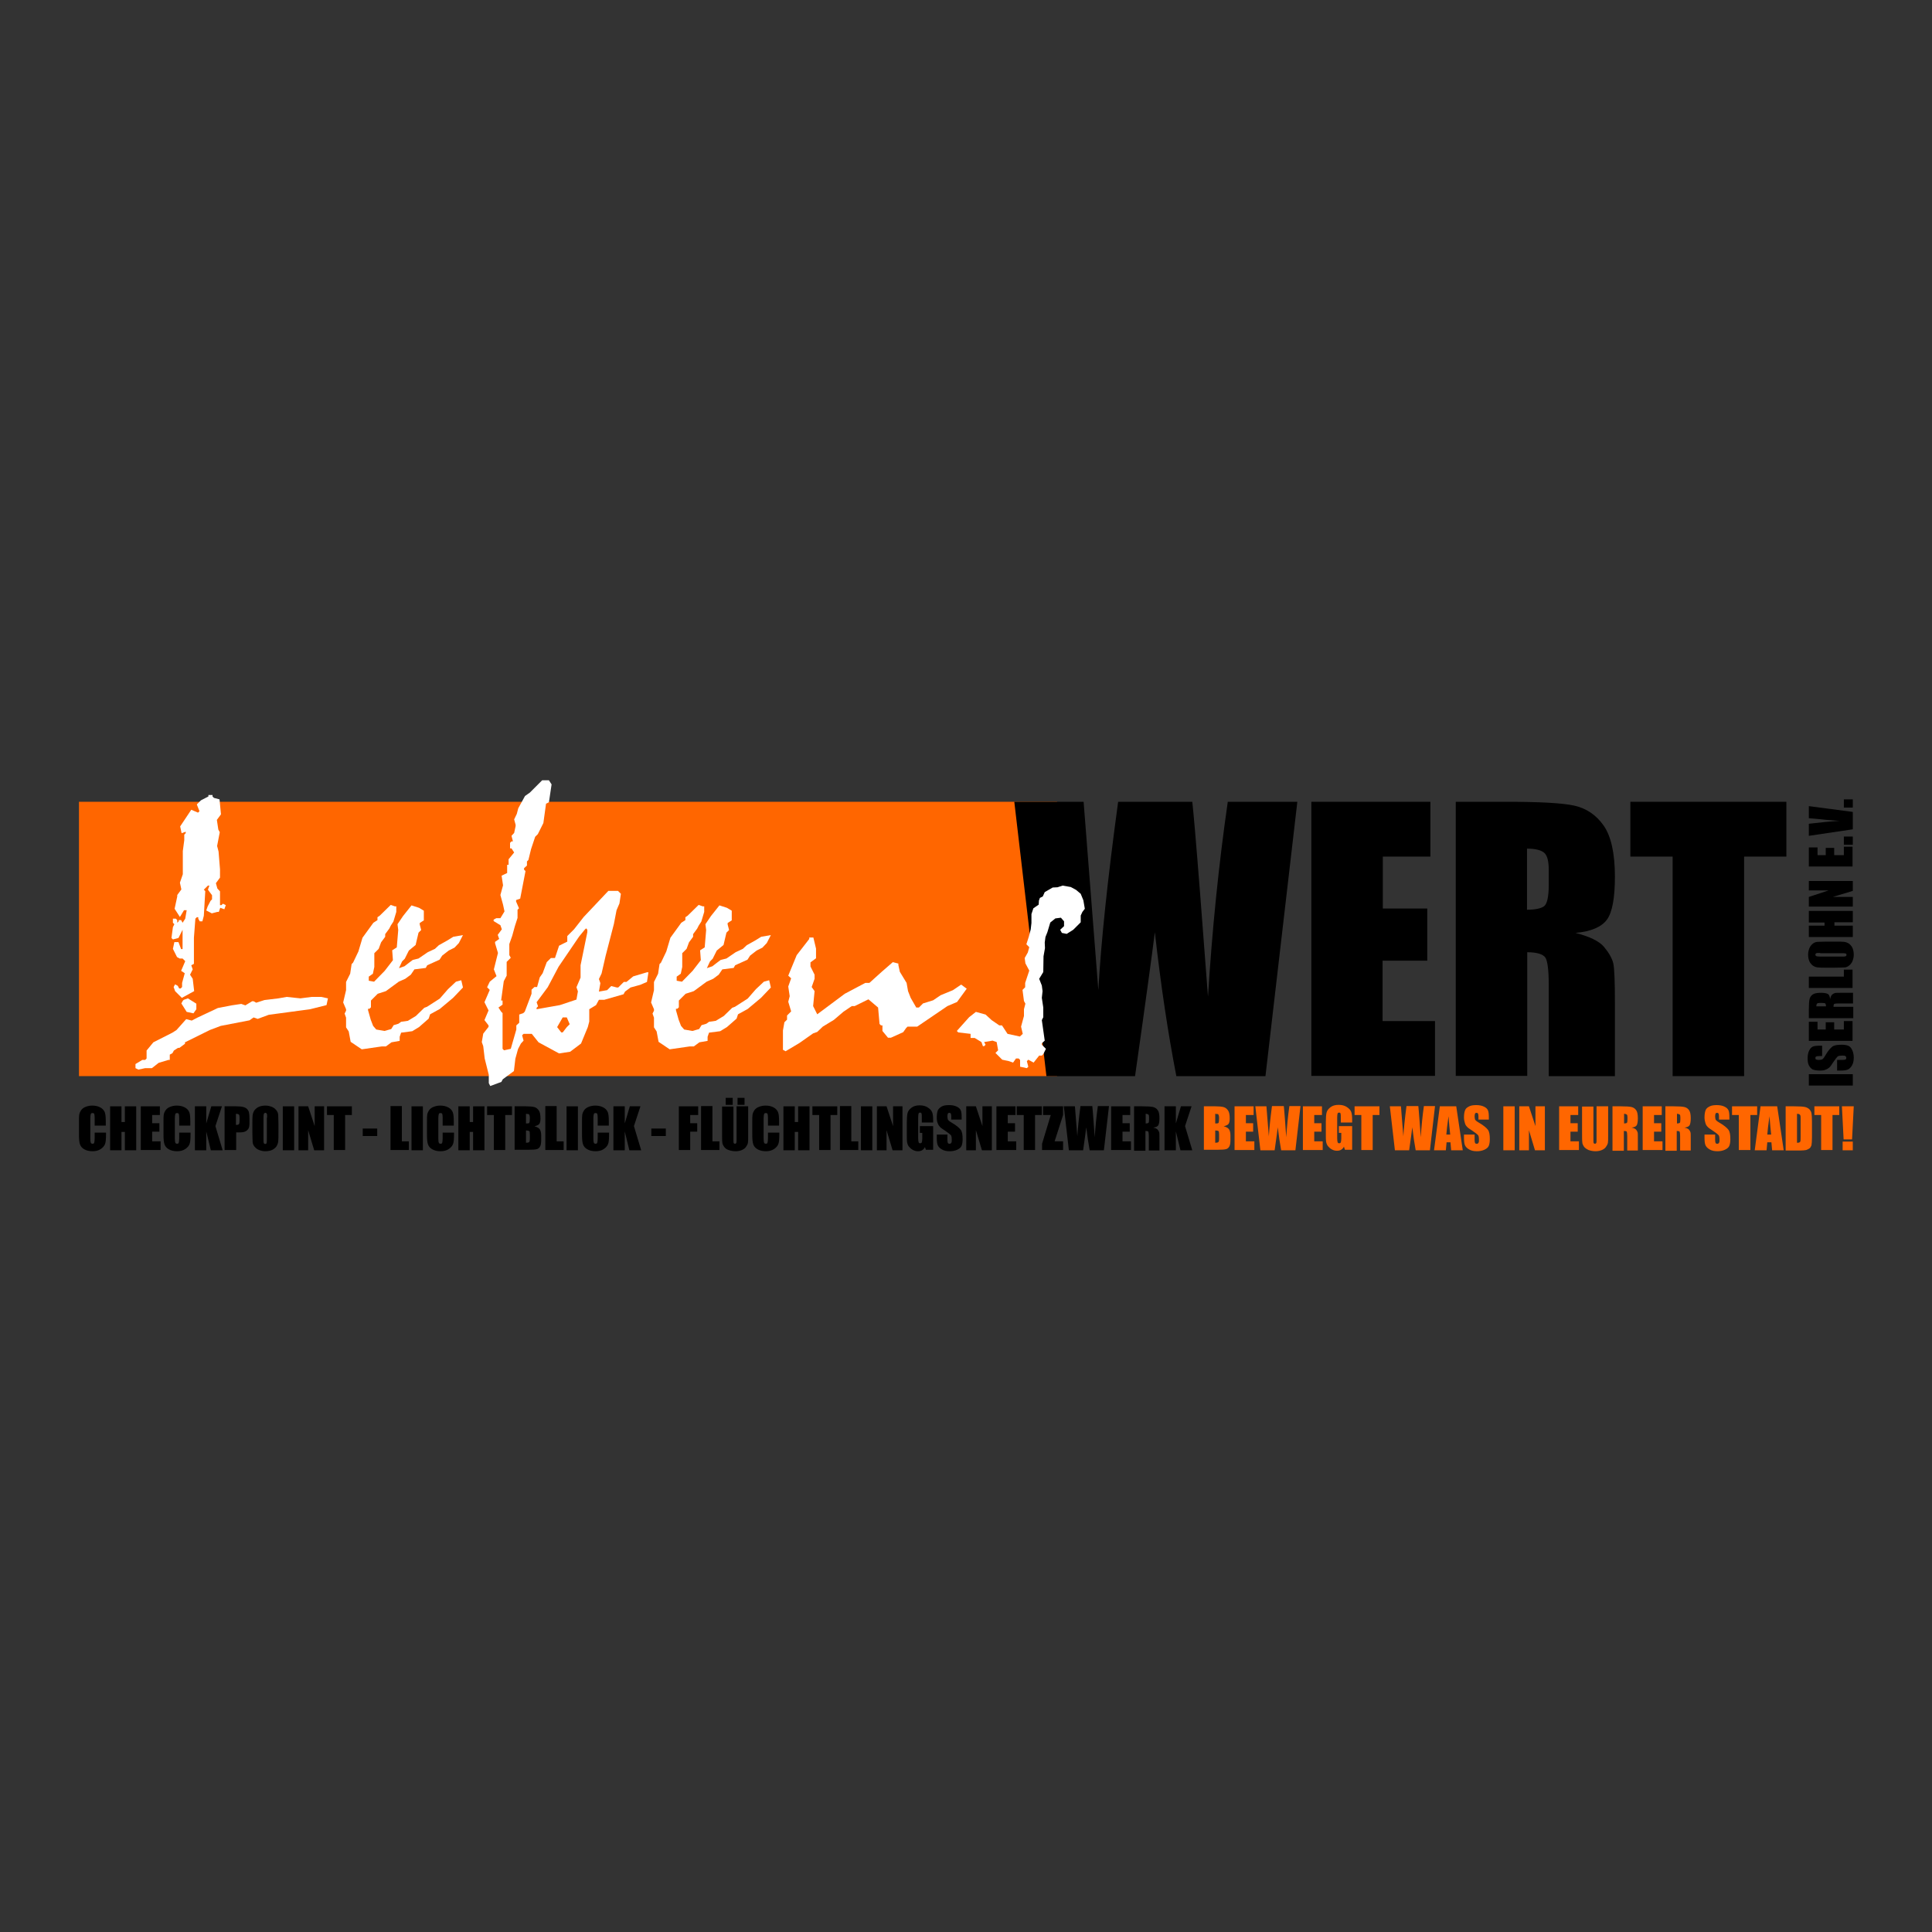 <?xml version="1.0" encoding="utf-8"?>
<!-- Generator: Adobe Illustrator 24.0.1, SVG Export Plug-In . SVG Version: 6.00 Build 0)  -->
<svg version="1.1" id="Ebene_1" xmlns="http://www.w3.org/2000/svg" xmlns:xlink="http://www.w3.org/1999/xlink" x="0px" y="0px"
	 viewBox="0 0 800 800" style="enable-background:new 0 0 800 800;" xml:space="preserve">
<rect x="0" y="0" width="800" height="800" fill="#333333" stroke="none"/>
<style type="text/css">
	.st0{fill:#FF6600;}
	.st1{fill:#FFFFFF;}
</style>
<g>
	<g>
		<rect x="32.7" y="332" class="st0" width="405" height="113.6"/>
		<g>
			<g>
				<path d="M537.2,332L524,445.6h-36.9c-3.4-17.5-6.4-37.3-8.9-59.6c-1.2,9.5-3.9,29.4-8.2,59.6h-36.7L420,332h28.7l3.1,39.7
					l3,38.3c1.1-19.8,3.8-45.8,8.2-78h30.7c0.4,3.3,1.5,15.8,3.2,37.5l3.3,43.2c1.7-27.5,4.4-54.4,8.2-80.7H537.2z"/>
				<path d="M543,332h49.3v22.7h-19.7v21.5H591v21.6h-18.5v25h21.7v22.7H543V332z"/>
				<path d="M602.7,332h20.9c13.9,0,23.4,0.5,28.3,1.6c4.9,1.1,9,3.8,12.1,8.2c3.1,4.4,4.7,11.5,4.7,21.2c0,8.8-1.1,14.8-3.3,17.8
					c-2.2,3-6.5,4.9-13,5.5c5.8,1.5,9.8,3.4,11.8,5.8c2,2.4,3.3,4.7,3.8,6.7c0.5,2,0.7,7.6,0.7,16.8v30h-27.4v-37.8
					c0-6.1-0.5-9.9-1.4-11.3c-1-1.4-3.5-2.2-7.5-2.2v51.2h-29.6V332z M632.3,351.4v25.3c3.3,0,5.7-0.5,7-1.4c1.3-0.9,2-3.9,2-8.9
					v-6.2c0-3.6-0.6-6-1.9-7.1C638.1,352,635.7,351.4,632.3,351.4z"/>
				<path d="M739.7,332v22.7h-17.5v90.9h-29.6v-90.9h-17.5V332H739.7z"/>
			</g>
		</g>
		<g>
			<path class="st1" d="M115.3,413.4l3.4-0.6l5.7,0.6l4.6-0.6h4l2.8,0.6l-0.6,2.8l-6.8,1.7l-12.6,1.7l-4.5,0.6l-4.6,1.7l-1.7-0.6
				l-1.7,1.2l-11.9,2.3l-4.5,1.7l-10.3,5.1v0.6l-2.3,1.7h-0.6l-1.7,1.1l-0.6,1.1l-1.1,0.6v2.2h-0.6l-4,1.2l-2.8,2.2h-2.8l-2.8,0.6
				l-1.2-0.6v-1.7l2.8-1.7h1.2l0.6-0.6V435l2.8-3.4l7.9-4l1.7-1.1l4-4.5l2.3,0.6l2.3-1.2l8.5-4l5.7-1.1l4-0.6l1.7,0.6l2.8-1.7h0.6
				l1.1,0.6l3.4-1.1L115.3,413.4z M86.3,329.8v-0.6H88v0.6l0.6,0.6l2.3,0.6l0.6,6.2l-1.7,2.3l0.6,4l0.6,1.1l-1.1,5.7l0.6,2.3
				l0.6,7.4v3.4l-1.7,2.3l0.6,2.2l1.1,1.2v5.7h0.6l0.6-0.6l1.2,0.6l-0.6,1.7l-1.7-0.6l-0.6,1.7h-0.6l-2.3,0.6l-2.3-1.2l0.6-1.7
				l1.2-2.3l0.6-0.6v-1.7l-1.7-2.3l0.6-1.7h-0.6l-1.7,1.7l0.6,0.6l-0.6,10.2l-0.6,2.3h-1.1l-0.6-1.1v-0.6h-0.6l-0.6,0.6l-0.6,7.9
				v10.8l-1.1,0.6l0.6,1.7l-1.1,2.2l1.1,1.7l0.6,5.1l-5.1,2.8l-2.8-2.8l-0.6-1.7l0.6-1.1l1.1,0.6l0.6,1.1h0.6l0.6-0.6v-1.7l1.1-4
				L75,402l1.7-4l-1.1-1.1h-1.2l-1.1-0.6l-1.7-3.4l0.6-2.8h1.7L75,393h0.6v-8l-1.7,3.4l-2.3,0.6l-0.6-0.6l0.6-4.5l0.6-1.2l-0.6-0.6
				v-1.7h1.2l0.6,0.6v1.1l0.6-0.6V381H75l0.6,1.1l1.1-1.7l0.6-3.5h-1.1l-1.7,2.8l-2.2-3.4l1.1-5.1v-0.6l1.7-2.3l-0.6-2.8l1.2-3.5
				v-9.6l0.6-4.5v-2.3l0.6-0.6v-0.6l-1.7,0.6l-0.6-2.8l4.6-6.9l2.8,1.2l0.6-0.6l-1.1-2.8l1.7-1.7L86.3,329.8z M76.1,414l1.7-0.6
				l3.5,2.2v2.3l-1.2,1.7l-2.8-0.6l-2.2-3.5l0.6-1.1L76.1,414z"/>
			<path class="st1" d="M157.2,379.2l4.6-4.5l1.7,0.6h0.6v2.3l-1.2,4l-1.1,1.7l-0.6,1.2l-1.7,2.3v1.1l-1.7,2.3l-1,2.7l-1.8,1.8v5.7
				l-0.6,2.8l-1.7,1.2v1.7l2.2,0.4l4.4-4.5l3.4-4.4l-0.3-4.1l1.9-1.2l0.6-7.2l-0.3-2.4l2.3-3.4l3.5-4.4l3.1,1l2,1.2v4l-1.7,1.1v0.6
				l0.6,2.3l-1.1,1.1l-1.2,5.1l-2.8,2.3l-1.7,3.4l-1.1,1.1l-1.3,2.8l2.3-0.8l1.8-1.4l1.6-1.2l2.4-0.6l3.8-2.6l3-1.4l1.6-1.5l3.4-1.9
				l2.6-1.6l4-0.7l-1.7,3.3l-1.8,1.9l-2.4,1.2l-2.7,2.1l-1.1,1.7l-5.1,2.3l-0.6,1.1l-4.7,0.6l-1.5,2.2l-2.3,1.7l-2.7,1.2l-5.3,3.9
				l-3.4,1.1l-2.8,2.8v2.8l-0.6,0.6h-0.6v0.6l1.1,3.9l1,2.6l1.3,1.5l3.4,0.6l2.8-0.8l1-1.6l2-0.6l1.1-0.8l2.8-0.4l3.3-2l3.5-3.4
				l1.1-0.4l5.3-3.4l3.4-3.9l3.3-3.1l2.2-0.6l0.7,3l-4.1,4.3l-5.5,4.6l-4,2.2l-0.6,1.8l-4,3.5l-2.8,1.7l-4.6,0.6l-0.6,1.7v1.7
				l-3.4,0.6l-2.3,1.7h-1.7l-8.3,1.2l-4.6-3.1l-0.8-4.3l-1.1-1.7v-4l-0.6-1.7l0.6-1.2v-0.6l-1.2-2.8l1.2-5.1v-3.4l1.7-3.4l0.6-4
				l0.6-0.6l2.2-4.6l1.7-5.7l4.5-6.2l1.7-1.1v-1.2L157.2,379.2z"/>
			<path class="st1" d="M219.4,328.2l5.1-5.1h2.8l1.1,1.7l-1.1,7.4l-1.2,0.6l-1.1,8l-2.3,4.6l-1.1,1.1l-1.7,5.1l-1.1,4.5l-0.6,0.6
				v1.7l-1.2,1.1v0.6l0.6,0.6l-2.2,11.4l-1.7,0.6v0.6l1.2,2.8l-0.6,0.6v3.4l-1.1,3.4l-1.1,4l-1.2,3.4v4.6l0.6,1.1l-1.7,1.7v5.7
				l-1.2,2.3l-1.1,8h0.6v1.7l-1.7,1.2l1.1,1.7l0.6,0.6v14.8l0.6,0.6l2.8-0.6l2.3-8v-1.7l1.2-1.1v-3.4l1.7-0.6l0.6-0.6l2.8-7.4v-1.7
				l1.2-1.1h1.1l1.1-4l1.2-1.7l1.7-4.6l1.7-1.7h1.7l1.7-5.1l3.4-1.7v-2.3l2.8-2.8l4-5.1l10.2-10.8h4l1.2,1.2l-0.6,4l-1.2,2.8
				l-1.1,5.7l-3.4,13.1l-1.7,7.4l-1.1,2.3l0.6,1.7l-0.6,3.5l3.4-0.6l1.7-1.7l2.3,0.6h0.6l2.3-2.3h1.1l2.8-2.3l5.7-1.7h0.6l-0.6,4
				l-2.8,1.2l-4,1.1l-2.3,1.7l-0.6,1.1l-8,2.3h-2.2l-1.2,2.2l-2.8,1.7v5.1l-0.6,2.3l-2.8,6.8l-4.5,3.4l-4.6,0.7l-8.5-4.6l-2.8-3.5
				h-3.4l-0.6,0.6l0.6,2.2l-1.1,1.2l-1.2,2.3l-1.1,4l-0.6,5.1l-4.6,3.4l-0.6,1.1l-4.6,1.7l-0.6-1.2v-3.4l-1.7-6.8l-0.6-5.1l-0.6-1.7
				l0.6-3.5l2.2-2.8v-0.6l-1.7-2.2l1.7-4l-1.7-3.4l2.2-5.1l-1.1-1.1l1.1-2.3l2.8-2.3l-1.1-2.8l1.7-6.8l-1.2-4v-0.6l1.7-1.2l-0.6-1.7
				l1.7-2.3l-0.6-1.7l-2.8-1.7v-0.6l1.1-0.6h1.7l1.7-2.8l-0.6-2.8l-1.1-4l1.1-4l-0.6-4l2.3-1.1v-3.4h0.6v-2.3l2.3-2.8l-1.1-1.7h-0.6
				v-2.3l0.6-0.6h0.6l-0.6-2.3l1.1-1.2l0.6-2.8v-0.6l-0.6-2.2l1.1-2.3l0.6-2.3l2.8-5.1L219.4,328.2z M242.7,384.4l-0.6,0.6l-2.3,2.8
				l-8.5,12.5l-4.5,8.5l-4.6,6.2l0.6,1.7l-0.6,0.6v0.6l9.6-1.7l6.9-2.3l0.6-3.4l-0.6-1.7l1.7-4v-5.1l2.8-13.7V385L242.7,384.4z
				 M234.7,421.3H233l-2.3,4l1.7,2.2h0.6l1.7-2.2l1.2-1.2L234.7,421.3z"/>
			<path class="st1" d="M284.7,379.2l4.6-4.5l1.7,0.6h0.6v2.3l-1.2,4l-1.1,1.7l-0.6,1.2l-1.7,2.3v1.1l-1.7,2.3l-1,2.7l-1.8,1.8v5.7
				l-0.6,2.8l-1.7,1.2v1.7l2.2,0.4l4.4-4.5l3.4-4.4l-0.3-4.1l1.9-1.2l0.6-7.2l-0.3-2.4l2.3-3.4l3.5-4.4l3.1,1l2,1.2v4l-1.7,1.1v0.6
				l0.6,2.3l-1.1,1.1l-1.2,5.1l-2.8,2.3l-1.7,3.4l-1.1,1.1l-1.3,2.8l2.3-0.8l1.8-1.4l1.6-1.2l2.4-0.6l3.8-2.6l3-1.4l1.6-1.5l3.4-1.9
				l2.6-1.6l4-0.7l-1.7,3.3l-1.8,1.9l-2.4,1.2l-2.7,2.1l-1.1,1.7l-5.1,2.3l-0.6,1.1l-4.7,0.6l-1.5,2.2l-2.3,1.7l-2.7,1.2l-5.3,3.9
				l-3.4,1.1l-2.8,2.8v2.8l-0.6,0.6h-0.6v0.6l1.1,3.9l1,2.6l1.3,1.5l3.4,0.6l2.8-0.8l1-1.6l2-0.6l1.1-0.8l2.8-0.4l3.3-2l3.5-3.4
				l1.1-0.4l5.3-3.4l3.4-3.9l3.3-3.1l2.2-0.6l0.7,3l-4.1,4.3l-5.5,4.6l-4,2.2l-0.6,1.8l-4,3.5l-2.8,1.7l-4.6,0.6l-0.6,1.7v1.7
				l-3.4,0.6l-2.3,1.7h-1.7l-8.3,1.2l-4.6-3.1l-0.8-4.3l-1.1-1.7v-4l-0.6-1.7l0.6-1.2v-0.6l-1.2-2.8l1.2-5.1v-3.4l1.7-3.4l0.6-4
				l0.6-0.6l2.2-4.6l1.7-5.7l4.5-6.2l1.7-1.1v-1.2L284.7,379.2z"/>
			<path class="st1" d="M335.1,388.8v-0.6h1.7l1.1,4.6v4l-2.3,1.7v1.7l1.7,3.4v1.7l-1.2,3.4l1.2,1.7l-0.6,6.2l1.7,3.4l11.4-8.5
				l8.5-4.5h1.7l5.1-4.6l4.6-4l2.3,0.6v0.6l0.6,2.8l2.8,4.6l0.6,3.4l1.1,2.8l2.3,4h1.1l1.7-1.7l4.2-1.3l3.1-2.1l5.1-2.1l3.4-2.3
				l2.3,1.7l-4,5.5l-4,1.7l-12.5,8.5h-4l-0.6,0.6l-1.2,1.7l-5.1,2.3h-1.2l-2.3-2.8v-2.3h-0.6l-0.6-0.6l-0.6-6.8l-4-3.4l-5.7,2.8
				h-1.2l-3.4,2.3l-4,3.4l-4.6,2.8l-2.3,2.2l-1.7,0.6l-5.7,4l-5.7,3.4l-1.1-0.6v-8l0.6-3.4l1.1-1.1v-1.7l1.7-1.7l-1.2-4l0.6-2.3
				l-0.6-4l1.2-3.4l-1.2-1.1l3.5-8.5L335.1,388.8z"/>
			<path class="st1" d="M437.9,367.4l2.1-0.7l3.4,0.6l2.2,1.2l1.9,1.6l1.1,2.7l0.6,3.5l-1,1.3l-0.7,1.5v2.8l-3.1,3.1l-2.7,1.7
				l-2-0.4L439,385l1.6-1.5v-2l-1.3-1.5l-2.3,0.3l-2.1,1.7l-1.2,4l-0.8,2l-0.3,2.3l0.1,2.3l-0.6,3.4l-0.1,6.5l-1.7,2.8l1.1,2.8
				l0.3,2.3l-0.3,2.8l0.6,4v4l-0.6,1.2l1.2,8.5l-1.2,1.1v0.6l1.7,1.7l-1.1,2.2l-0.6,0.6h-1.1L428,440l-2.2-1.2l-0.6,0.6l0.6,2.3
				l-0.6,0.6l-2.8-0.6v-2.8l-0.6-0.6h-1.1l-1.2,1.7l-1.7-0.6l-2.8-0.6l-2.8-2.8l1.1-1.1l-0.6-3.4l-1.7-0.6l-3.5,0.6l0.6,1.1
				l-0.6,0.6H407l-0.6-1.7l-2.8-1.7h-1.7v-1.7l-5.1-0.6l-0.6-0.6l5.1-5.7l2.8-2.2l4,1.1l2.5,2.3l3.2,2.2h1.1l2.3,3.5l5.1,1.1
				l1.2-1.1l-0.7-3l1.2-4.4v-2.8l0.6-2.3l-0.6-1.1l-0.6-4.6l1.1-1.1V407l1.7-5.1l-1.6-3l-0.3-2.2l1.3-2.3l0.6-2.2l-1.2-1.2l1-3.1
				l0.8-3.1l0.3-2.6v-3.7l0.8-2.4l2.2-1.5l0.1-1.7l0.4-1.1l1.2-0.6l0.8-1.8l3.3-1.9L437.9,367.4z"/>
		</g>
	</g>
	<g>
		<path d="M43.9,466.1h-4.7v-3.2c0-0.9-0.1-1.5-0.2-1.7c-0.1-0.2-0.3-0.3-0.7-0.3c-0.4,0-0.6,0.1-0.7,0.4s-0.2,0.9-0.2,1.8v8.4
			c0,0.9,0.1,1.5,0.2,1.7s0.3,0.4,0.7,0.4c0.4,0,0.6-0.1,0.7-0.4c0.1-0.3,0.2-0.9,0.2-1.9V469h4.7v0.7c0,1.9-0.1,3.2-0.4,4
			c-0.3,0.8-0.9,1.5-1.8,2.1c-0.9,0.6-2,0.9-3.4,0.9c-1.4,0-2.5-0.3-3.4-0.8s-1.5-1.2-1.8-2.1c-0.3-0.9-0.4-2.2-0.4-4v-5.3
			c0-1.3,0-2.3,0.1-2.9c0.1-0.7,0.4-1.3,0.8-1.9c0.4-0.6,1.1-1.1,1.9-1.4c0.8-0.3,1.7-0.5,2.7-0.5c1.4,0,2.5,0.3,3.4,0.8
			c0.9,0.5,1.5,1.2,1.8,2s0.4,2.1,0.4,3.8V466.1z"/>
		<path d="M56.4,458.1v18.2h-4.7v-7.6h-1.4v7.6h-4.7v-18.2h4.7v6.5h1.4v-6.5H56.4z"/>
		<path d="M58.3,458.1h7.9v3.6H63v3.4h3v3.5h-3v4h3.5v3.6h-8.2V458.1z"/>
		<path d="M78.9,466.1h-4.7v-3.2c0-0.9-0.1-1.5-0.2-1.7c-0.1-0.2-0.3-0.3-0.7-0.3c-0.4,0-0.6,0.1-0.7,0.4s-0.2,0.9-0.2,1.8v8.4
			c0,0.9,0.1,1.5,0.2,1.7s0.3,0.4,0.7,0.4c0.4,0,0.6-0.1,0.7-0.4c0.1-0.3,0.2-0.9,0.2-1.9V469h4.7v0.7c0,1.9-0.1,3.2-0.4,4
			c-0.3,0.8-0.9,1.5-1.8,2.1c-0.9,0.6-2,0.9-3.4,0.9c-1.4,0-2.5-0.3-3.4-0.8s-1.5-1.2-1.8-2.1c-0.3-0.9-0.4-2.2-0.4-4v-5.3
			c0-1.3,0-2.3,0.1-2.9c0.1-0.7,0.4-1.3,0.8-1.9c0.4-0.6,1.1-1.1,1.9-1.4c0.8-0.3,1.7-0.5,2.7-0.5c1.4,0,2.5,0.3,3.4,0.8
			c0.9,0.5,1.5,1.2,1.8,2s0.4,2.1,0.4,3.8V466.1z"/>
		<path d="M91.9,458.1l-2.7,8.2l3,10h-4.9l-1.9-7.8v7.8h-4.7v-18.2h4.7v7.1l2.1-7.1H91.9z"/>
		<path d="M93,458.1h4.8c1.3,0,2.3,0.1,3,0.3c0.7,0.2,1.2,0.5,1.6,0.9c0.3,0.4,0.6,0.8,0.7,1.4c0.1,0.5,0.2,1.4,0.2,2.5v1.6
			c0,1.2-0.1,2-0.4,2.5s-0.7,0.9-1.3,1.2c-0.6,0.3-1.5,0.4-2.5,0.4h-1.3v7.3H93V458.1z M97.7,461.2v4.6c0.1,0,0.3,0,0.3,0
			c0.4,0,0.7-0.1,0.9-0.3c0.2-0.2,0.3-0.7,0.3-1.3v-1.5c0-0.6-0.1-1-0.3-1.2S98.3,461.2,97.7,461.2z"/>
		<path d="M115.3,468.8c0,1.8,0,3.1-0.1,3.9c-0.1,0.8-0.4,1.5-0.8,2.1c-0.5,0.6-1.1,1.1-1.8,1.4s-1.7,0.5-2.7,0.5
			c-1,0-1.8-0.2-2.6-0.5c-0.8-0.3-1.4-0.8-1.9-1.4s-0.8-1.3-0.8-2.1s-0.1-2.1-0.1-3.9v-3.1c0-1.8,0-3.1,0.1-3.9
			c0.1-0.8,0.4-1.5,0.8-2.1c0.5-0.6,1.1-1.1,1.8-1.4s1.7-0.5,2.7-0.5c1,0,1.8,0.2,2.6,0.5c0.8,0.3,1.4,0.8,1.9,1.4s0.8,1.3,0.8,2.1
			s0.1,2.1,0.1,3.9V468.8z M110.6,462.8c0-0.8,0-1.4-0.1-1.6c-0.1-0.2-0.3-0.4-0.6-0.4c-0.2,0-0.4,0.1-0.6,0.3
			c-0.1,0.2-0.2,0.8-0.2,1.7v8.5c0,1.1,0,1.7,0.1,2c0.1,0.2,0.3,0.4,0.6,0.4c0.3,0,0.5-0.1,0.6-0.4s0.1-1,0.1-2V462.8z"/>
		<path d="M121.8,458.1v18.2h-4.7v-18.2H121.8z"/>
		<path d="M134.2,458.1v18.2h-4.1l-2.5-8.3v8.3h-4v-18.2h4l2.7,8.2v-8.2H134.2z"/>
		<path d="M145.7,458.1v3.6h-2.8v14.5h-4.7v-14.5h-2.8v-3.6H145.7z"/>
		<path d="M156.2,467.3v3.1h-6v-3.1H156.2z"/>
		<path d="M166.4,458.1v14.5h2.9v3.6h-7.6v-18.2H166.4z"/>
		<path d="M175.1,458.1v18.2h-4.7v-18.2H175.1z"/>
		<path d="M188,466.1h-4.7v-3.2c0-0.9-0.1-1.5-0.2-1.7c-0.1-0.2-0.3-0.3-0.7-0.3c-0.4,0-0.6,0.1-0.7,0.4s-0.2,0.9-0.2,1.8v8.4
			c0,0.9,0.1,1.5,0.2,1.7s0.3,0.4,0.7,0.4c0.4,0,0.6-0.1,0.7-0.4c0.1-0.3,0.2-0.9,0.2-1.9V469h4.7v0.7c0,1.9-0.1,3.2-0.4,4
			c-0.3,0.8-0.9,1.5-1.8,2.1c-0.9,0.6-2,0.9-3.4,0.9c-1.4,0-2.5-0.3-3.4-0.8s-1.5-1.2-1.8-2.1c-0.3-0.9-0.4-2.2-0.4-4v-5.3
			c0-1.3,0-2.3,0.1-2.9c0.1-0.7,0.4-1.3,0.8-1.9c0.4-0.6,1.1-1.1,1.9-1.4c0.8-0.3,1.7-0.5,2.7-0.5c1.4,0,2.5,0.3,3.4,0.8
			c0.9,0.5,1.5,1.2,1.8,2s0.4,2.1,0.4,3.8V466.1z"/>
		<path d="M200.6,458.1v18.2h-4.7v-7.6h-1.4v7.6h-4.7v-18.2h4.7v6.5h1.4v-6.5H200.6z"/>
		<path d="M212,458.1v3.6h-2.8v14.5h-4.7v-14.5h-2.8v-3.6H212z"/>
		<path d="M213.1,458.1h4.7c1.5,0,2.6,0.1,3.4,0.3c0.8,0.2,1.4,0.7,1.9,1.4s0.7,1.8,0.7,3.4c0,1.1-0.2,1.8-0.5,2.2
			c-0.3,0.4-1,0.7-2,1c1.1,0.2,1.8,0.7,2.2,1.2c0.4,0.6,0.6,1.5,0.6,2.6v1.7c0,1.2-0.1,2.1-0.4,2.7c-0.3,0.6-0.7,1-1.3,1.2
			s-1.9,0.3-3.8,0.3h-5.5V458.1z M217.8,461.2v4c0.2,0,0.4,0,0.5,0c0.5,0,0.8-0.1,0.9-0.3c0.1-0.2,0.2-0.9,0.2-2
			c0-0.6-0.1-1-0.2-1.2c-0.1-0.2-0.2-0.4-0.4-0.4C218.7,461.3,218.3,461.3,217.8,461.2z M217.8,468.1v5.1c0.7,0,1.1-0.1,1.3-0.3
			c0.2-0.2,0.3-0.6,0.3-1.4v-1.7c0-0.8-0.1-1.3-0.2-1.4S218.5,468.1,217.8,468.1z"/>
		<path d="M230.5,458.1v14.5h2.9v3.6h-7.6v-18.2H230.5z"/>
		<path d="M239.3,458.1v18.2h-4.7v-18.2H239.3z"/>
		<path d="M252.2,466.1h-4.7v-3.2c0-0.9-0.1-1.5-0.2-1.7c-0.1-0.2-0.3-0.3-0.7-0.3c-0.4,0-0.6,0.1-0.7,0.4s-0.2,0.9-0.2,1.8v8.4
			c0,0.9,0.1,1.5,0.2,1.7s0.3,0.4,0.7,0.4c0.4,0,0.6-0.1,0.7-0.4c0.1-0.3,0.2-0.9,0.2-1.9V469h4.7v0.7c0,1.9-0.1,3.2-0.4,4
			c-0.3,0.8-0.9,1.5-1.8,2.1c-0.9,0.6-2,0.9-3.4,0.9c-1.4,0-2.5-0.3-3.4-0.8s-1.5-1.2-1.8-2.1c-0.3-0.9-0.4-2.2-0.4-4v-5.3
			c0-1.3,0-2.3,0.1-2.9c0.1-0.7,0.4-1.3,0.8-1.9c0.4-0.6,1.1-1.1,1.9-1.4c0.8-0.3,1.7-0.5,2.7-0.5c1.4,0,2.5,0.3,3.4,0.8
			c0.9,0.5,1.5,1.2,1.8,2s0.4,2.1,0.4,3.8V466.1z"/>
		<path d="M265.2,458.1l-2.7,8.2l3,10h-4.9l-1.9-7.8v7.8h-4.7v-18.2h4.7v7.1l2.1-7.1H265.2z"/>
		<path d="M275.7,467.3v3.1h-6v-3.1H275.7z"/>
		<path d="M281.1,458.1h8v3.6h-3.3v3.4h2.9v3.5h-2.9v7.6h-4.7V458.1z"/>
		<path d="M295,458.1v14.5h2.9v3.6h-7.6v-18.2H295z"/>
		<path d="M309.8,458.1v12.2c0,1.4,0,2.3-0.1,2.9c-0.1,0.6-0.4,1.1-0.8,1.7c-0.4,0.6-1,1-1.7,1.3c-0.7,0.3-1.6,0.5-2.6,0.5
			c-1.1,0-2-0.2-2.9-0.5s-1.5-0.8-1.9-1.4s-0.7-1.2-0.7-1.8c-0.1-0.6-0.1-2-0.1-4v-10.8h4.7v13.6c0,0.8,0,1.3,0.1,1.5
			c0.1,0.2,0.3,0.3,0.5,0.3c0.3,0,0.5-0.1,0.6-0.4c0.1-0.2,0.1-0.8,0.1-1.7v-13.4H309.8z M303.4,454.6v2.9h-2.9v-2.9H303.4z
			 M308.3,454.6v2.9h-2.9v-2.9H308.3z"/>
		<path d="M322.7,466.1h-4.7v-3.2c0-0.9-0.1-1.5-0.2-1.7c-0.1-0.2-0.3-0.3-0.7-0.3c-0.4,0-0.6,0.1-0.7,0.4s-0.2,0.9-0.2,1.8v8.4
			c0,0.9,0.1,1.5,0.2,1.7s0.3,0.4,0.7,0.4c0.4,0,0.6-0.1,0.7-0.4c0.1-0.3,0.2-0.9,0.2-1.9V469h4.7v0.7c0,1.9-0.1,3.2-0.4,4
			c-0.3,0.8-0.9,1.5-1.8,2.1c-0.9,0.6-2,0.9-3.4,0.9c-1.4,0-2.5-0.3-3.4-0.8s-1.5-1.2-1.8-2.1c-0.3-0.9-0.4-2.2-0.4-4v-5.3
			c0-1.3,0-2.3,0.1-2.9c0.1-0.7,0.4-1.3,0.8-1.9c0.4-0.6,1.1-1.1,1.9-1.4c0.8-0.3,1.7-0.5,2.7-0.5c1.4,0,2.5,0.3,3.4,0.8
			c0.9,0.5,1.5,1.2,1.8,2s0.4,2.1,0.4,3.8V466.1z"/>
		<path d="M335.2,458.1v18.2h-4.7v-7.6h-1.4v7.6h-4.7v-18.2h4.7v6.5h1.4v-6.5H335.2z"/>
		<path d="M346.7,458.1v3.6h-2.8v14.5h-4.7v-14.5h-2.8v-3.6H346.7z"/>
		<path d="M352.5,458.1v14.5h2.9v3.6h-7.6v-18.2H352.5z"/>
		<path d="M361.2,458.1v18.2h-4.7v-18.2H361.2z"/>
		<path d="M373.7,458.1v18.2h-4.1l-2.5-8.3v8.3h-4v-18.2h4l2.7,8.2v-8.2H373.7z"/>
		<path d="M386.4,464.8h-4.7v-1.7c0-1,0-1.7-0.1-2s-0.3-0.4-0.6-0.4c-0.3,0-0.5,0.1-0.6,0.3s-0.2,0.8-0.2,1.7v8.7
			c0,0.8,0.1,1.4,0.2,1.6c0.1,0.3,0.3,0.4,0.6,0.4c0.3,0,0.6-0.1,0.7-0.4c0.1-0.3,0.2-0.9,0.2-1.7v-2.2h-1v-2.8h5.5v9.8h-3L383,475
			c-0.3,0.6-0.7,1-1.2,1.3c-0.5,0.3-1.1,0.4-1.7,0.4c-0.8,0-1.5-0.2-2.2-0.6c-0.7-0.4-1.2-0.9-1.6-1.4s-0.6-1.2-0.7-1.8
			c-0.1-0.6-0.1-1.6-0.1-2.8v-5.4c0-1.7,0.1-3,0.3-3.8s0.7-1.5,1.6-2.2c0.9-0.7,2-1,3.4-1c1.4,0,2.5,0.3,3.4,0.9s1.5,1.2,1.8,2
			c0.3,0.8,0.4,1.9,0.4,3.4V464.8z"/>
		<path d="M398.3,463.6h-4.4v-1.3c0-0.6-0.1-1-0.2-1.2s-0.3-0.3-0.6-0.3c-0.3,0-0.5,0.1-0.6,0.3c-0.1,0.2-0.2,0.6-0.2,1.1
			c0,0.6,0.1,1.1,0.2,1.4c0.2,0.3,0.6,0.7,1.3,1.1c2.1,1.2,3.4,2.3,4,3.1s0.8,2.1,0.8,3.9c0,1.3-0.2,2.3-0.5,2.9
			c-0.3,0.6-0.9,1.1-1.8,1.5c-0.9,0.4-1.9,0.6-3,0.6c-1.3,0-2.3-0.2-3.2-0.7c-0.9-0.5-1.5-1.1-1.8-1.8s-0.4-1.8-0.4-3.2v-1.2h4.4
			v2.2c0,0.7,0.1,1.1,0.2,1.3c0.1,0.2,0.3,0.3,0.7,0.3s0.5-0.1,0.7-0.4c0.2-0.2,0.2-0.6,0.2-1.1c0-1.1-0.1-1.8-0.4-2.1
			c-0.3-0.3-1-0.9-2.2-1.7c-1.2-0.8-2-1.3-2.3-1.7s-0.7-0.8-0.9-1.5c-0.3-0.6-0.4-1.4-0.4-2.4c0-1.4,0.2-2.4,0.5-3.1
			c0.4-0.6,0.9-1.1,1.7-1.5c0.8-0.4,1.8-0.5,2.9-0.5c1.2,0,2.3,0.2,3.1,0.6c0.9,0.4,1.4,0.9,1.7,1.5c0.3,0.6,0.4,1.6,0.4,3.1V463.6z
			"/>
		<path d="M410.7,458.1v18.2h-4.1l-2.5-8.3v8.3h-4v-18.2h4l2.7,8.2v-8.2H410.7z"/>
		<path d="M412.6,458.1h7.9v3.6h-3.2v3.4h3v3.5h-3v4h3.5v3.6h-8.2V458.1z"/>
		<path d="M431.4,458.1v3.6h-2.8v14.5h-4.7v-14.5H421v-3.6H431.4z"/>
		<path d="M440.2,458.1v3.6l-3.5,10.9h3.5v3.6h-8.7v-2.6l3.6-11.9h-3.2v-3.6H440.2z"/>
		<path d="M459.2,458.1l-2.1,18.2h-5.9c-0.5-2.8-1-6-1.4-9.5c-0.2,1.5-0.6,4.7-1.3,9.5h-5.9l-2.1-18.2h4.6l0.5,6.3l0.5,6.1
			c0.2-3.2,0.6-7.3,1.3-12.5h4.9c0.1,0.5,0.2,2.5,0.5,6l0.5,6.9c0.3-4.4,0.7-8.7,1.3-12.9H459.2z"/>
		<path d="M460.1,458.1h7.9v3.6h-3.2v3.4h3v3.5h-3v4h3.5v3.6h-8.2V458.1z"/>
		<path d="M469.7,458.1h3.3c2.2,0,3.7,0.1,4.5,0.3s1.4,0.6,1.9,1.3c0.5,0.7,0.7,1.8,0.7,3.4c0,1.4-0.2,2.4-0.5,2.9
			c-0.4,0.5-1,0.8-2.1,0.9c0.9,0.2,1.6,0.5,1.9,0.9s0.5,0.7,0.6,1.1c0.1,0.3,0.1,1.2,0.1,2.7v4.8h-4.4v-6c0-1-0.1-1.6-0.2-1.8
			s-0.6-0.3-1.2-0.3v8.2h-4.7V458.1z M474.4,461.2v4c0.5,0,0.9-0.1,1.1-0.2c0.2-0.1,0.3-0.6,0.3-1.4v-1c0-0.6-0.1-1-0.3-1.1
			S475,461.2,474.4,461.2z"/>
		<path d="M493.4,458.1l-2.7,8.2l3,10h-4.9l-1.9-7.8v7.8h-4.7v-18.2h4.7v7.1l2.1-7.1H493.4z"/>
		<path class="st0" d="M498.5,458.1h4.7c1.5,0,2.6,0.1,3.4,0.3s1.4,0.7,1.9,1.4c0.5,0.7,0.7,1.8,0.7,3.4c0,1.1-0.2,1.8-0.5,2.2
			s-1,0.7-2,1c1.1,0.2,1.8,0.7,2.2,1.2c0.4,0.6,0.6,1.5,0.6,2.6v1.7c0,1.2-0.1,2.1-0.4,2.7c-0.3,0.6-0.7,1-1.3,1.2
			c-0.6,0.2-1.9,0.3-3.8,0.3h-5.5V458.1z M503.2,461.2v4c0.2,0,0.4,0,0.5,0c0.5,0,0.8-0.1,0.9-0.3c0.1-0.2,0.2-0.9,0.2-2
			c0-0.6-0.1-1-0.2-1.2c-0.1-0.2-0.2-0.4-0.4-0.4C504,461.3,503.7,461.3,503.2,461.2z M503.2,468.1v5.1c0.7,0,1.1-0.1,1.3-0.3
			s0.3-0.6,0.3-1.4v-1.7c0-0.8-0.1-1.3-0.2-1.4C504.4,468.2,503.9,468.1,503.2,468.1z"/>
		<path class="st0" d="M511.2,458.1h7.9v3.6h-3.2v3.4h3v3.5h-3v4h3.5v3.6h-8.2V458.1z"/>
		<path class="st0" d="M538.5,458.1l-2.1,18.2h-5.9c-0.5-2.8-1-6-1.4-9.5c-0.2,1.5-0.6,4.7-1.3,9.5h-5.9l-2.1-18.2h4.6l0.5,6.3
			l0.5,6.1c0.2-3.2,0.6-7.3,1.3-12.5h4.9c0.1,0.5,0.2,2.5,0.5,6l0.5,6.9c0.3-4.4,0.7-8.7,1.3-12.9H538.5z"/>
		<path class="st0" d="M539.5,458.1h7.9v3.6h-3.2v3.4h3v3.5h-3v4h3.5v3.6h-8.2V458.1z"/>
		<path class="st0" d="M559.9,464.8h-4.7v-1.7c0-1,0-1.7-0.1-2s-0.3-0.4-0.6-0.4c-0.3,0-0.5,0.1-0.6,0.3c-0.1,0.2-0.2,0.8-0.2,1.7
			v8.7c0,0.8,0.1,1.4,0.2,1.6c0.1,0.3,0.3,0.4,0.6,0.4c0.3,0,0.6-0.1,0.7-0.4c0.1-0.3,0.2-0.9,0.2-1.7v-2.2h-1v-2.8h5.5v9.8h-3
			l-0.4-1.3c-0.3,0.6-0.7,1-1.2,1.3c-0.5,0.3-1.1,0.4-1.7,0.4c-0.8,0-1.5-0.2-2.2-0.6c-0.7-0.4-1.2-0.9-1.6-1.4
			c-0.4-0.6-0.6-1.2-0.7-1.8c-0.1-0.6-0.1-1.6-0.1-2.8v-5.4c0-1.7,0.1-3,0.3-3.8c0.2-0.8,0.7-1.5,1.6-2.2c0.9-0.7,2-1,3.4-1
			c1.4,0,2.5,0.3,3.4,0.9s1.5,1.2,1.8,2c0.3,0.8,0.4,1.9,0.4,3.4V464.8z"/>
		<path class="st0" d="M571.2,458.1v3.6h-2.8v14.5h-4.7v-14.5h-2.8v-3.6H571.2z"/>
		<path class="st0" d="M594.2,458.1l-2.1,18.2h-5.9c-0.5-2.8-1-6-1.4-9.5c-0.2,1.5-0.6,4.7-1.3,9.5h-5.9l-2.1-18.2h4.6l0.5,6.3
			l0.5,6.1c0.2-3.2,0.6-7.3,1.3-12.5h4.9c0.1,0.5,0.2,2.5,0.5,6l0.5,6.9c0.3-4.4,0.7-8.7,1.3-12.9H594.2z"/>
		<path class="st0" d="M603,458.1l2.7,18.2h-4.8l-0.3-3.3H599l-0.3,3.3h-4.9l2.4-18.2H603z M600.5,469.8c-0.2-2.1-0.5-4.6-0.7-7.6
			c-0.5,3.5-0.8,6-0.9,7.6H600.5z"/>
		<path class="st0" d="M616.6,463.6h-4.4v-1.3c0-0.6-0.1-1-0.2-1.2s-0.3-0.3-0.6-0.3c-0.3,0-0.5,0.1-0.6,0.3
			c-0.1,0.2-0.2,0.6-0.2,1.1c0,0.6,0.1,1.1,0.2,1.4c0.2,0.3,0.6,0.7,1.3,1.1c2.1,1.2,3.4,2.3,4,3.1s0.8,2.1,0.8,3.9
			c0,1.3-0.2,2.3-0.5,2.9c-0.3,0.6-0.9,1.1-1.8,1.5c-0.9,0.4-1.9,0.6-3,0.6c-1.3,0-2.3-0.2-3.2-0.7s-1.5-1.1-1.8-1.8
			c-0.3-0.7-0.4-1.8-0.4-3.2v-1.2h4.4v2.2c0,0.7,0.1,1.1,0.2,1.3c0.1,0.2,0.3,0.3,0.7,0.3s0.5-0.1,0.7-0.4s0.2-0.6,0.2-1.1
			c0-1.1-0.1-1.8-0.4-2.1c-0.3-0.3-1-0.9-2.2-1.7c-1.2-0.8-2-1.3-2.3-1.7c-0.4-0.4-0.7-0.8-0.9-1.5s-0.4-1.4-0.4-2.4
			c0-1.4,0.2-2.4,0.5-3.1s0.9-1.1,1.7-1.5c0.8-0.4,1.8-0.5,2.9-0.5c1.2,0,2.3,0.2,3.1,0.6c0.9,0.4,1.4,0.9,1.7,1.5
			c0.3,0.6,0.4,1.6,0.4,3.1V463.6z"/>
		<path class="st0" d="M627.2,458.1v18.2h-4.7v-18.2H627.2z"/>
		<path class="st0" d="M639.7,458.1v18.2h-4.1l-2.5-8.3v8.3h-4v-18.2h4l2.7,8.2v-8.2H639.7z"/>
		<path class="st0" d="M645.6,458.1h7.9v3.6h-3.2v3.4h3v3.5h-3v4h3.5v3.6h-8.2V458.1z"/>
		<path class="st0" d="M665.9,458.1v12.2c0,1.4,0,2.3-0.1,2.9c-0.1,0.6-0.4,1.1-0.8,1.7c-0.4,0.6-1,1-1.7,1.3
			c-0.7,0.3-1.6,0.5-2.6,0.5c-1.1,0-2-0.2-2.9-0.5c-0.8-0.4-1.5-0.8-1.9-1.4c-0.4-0.6-0.7-1.2-0.7-1.8c-0.1-0.6-0.1-2-0.1-4v-10.8
			h4.7v13.6c0,0.8,0,1.3,0.1,1.5c0.1,0.2,0.3,0.3,0.5,0.3c0.3,0,0.5-0.1,0.6-0.4c0.1-0.2,0.1-0.8,0.1-1.7v-13.4H665.9z"/>
		<path class="st0" d="M667.8,458.1h3.3c2.2,0,3.7,0.1,4.5,0.3s1.4,0.6,1.9,1.3c0.5,0.7,0.7,1.8,0.7,3.4c0,1.4-0.2,2.4-0.5,2.9
			c-0.4,0.5-1,0.8-2.1,0.9c0.9,0.2,1.6,0.5,1.9,0.9s0.5,0.7,0.6,1.1c0.1,0.3,0.1,1.2,0.1,2.7v4.8h-4.4v-6c0-1-0.1-1.6-0.2-1.8
			s-0.6-0.3-1.2-0.3v8.2h-4.7V458.1z M672.5,461.2v4c0.5,0,0.9-0.1,1.1-0.2c0.2-0.1,0.3-0.6,0.3-1.4v-1c0-0.6-0.1-1-0.3-1.1
			S673,461.2,672.5,461.2z"/>
		<path class="st0" d="M680.2,458.1h7.9v3.6h-3.2v3.4h3v3.5h-3v4h3.5v3.6h-8.2V458.1z"/>
		<path class="st0" d="M689.7,458.1h3.3c2.2,0,3.7,0.1,4.5,0.3s1.4,0.6,1.9,1.3c0.5,0.7,0.7,1.8,0.7,3.4c0,1.4-0.2,2.4-0.5,2.9
			c-0.4,0.5-1,0.8-2.1,0.9c0.9,0.2,1.6,0.5,1.9,0.9s0.5,0.7,0.6,1.1c0.1,0.3,0.1,1.2,0.1,2.7v4.8h-4.4v-6c0-1-0.1-1.6-0.2-1.8
			s-0.6-0.3-1.2-0.3v8.2h-4.7V458.1z M694.4,461.2v4c0.5,0,0.9-0.1,1.1-0.2c0.2-0.1,0.3-0.6,0.3-1.4v-1c0-0.6-0.1-1-0.3-1.1
			S695,461.2,694.4,461.2z"/>
		<path class="st0" d="M716.2,463.6h-4.4v-1.3c0-0.6-0.1-1-0.2-1.2s-0.3-0.3-0.6-0.3c-0.3,0-0.5,0.1-0.6,0.3
			c-0.1,0.2-0.2,0.6-0.2,1.1c0,0.6,0.1,1.1,0.2,1.4c0.2,0.3,0.6,0.7,1.3,1.1c2.1,1.2,3.4,2.3,4,3.1s0.8,2.1,0.8,3.9
			c0,1.3-0.2,2.3-0.5,2.9c-0.3,0.6-0.9,1.1-1.8,1.5c-0.9,0.4-1.9,0.6-3,0.6c-1.3,0-2.3-0.2-3.2-0.7s-1.5-1.1-1.8-1.8
			c-0.3-0.7-0.4-1.8-0.4-3.2v-1.2h4.4v2.2c0,0.7,0.1,1.1,0.2,1.3c0.1,0.2,0.3,0.3,0.7,0.3s0.5-0.1,0.7-0.4s0.2-0.6,0.2-1.1
			c0-1.1-0.1-1.8-0.4-2.1c-0.3-0.3-1-0.9-2.2-1.7c-1.2-0.8-2-1.3-2.3-1.7c-0.4-0.4-0.7-0.8-0.9-1.5s-0.4-1.4-0.4-2.4
			c0-1.4,0.2-2.4,0.5-3.1s0.9-1.1,1.7-1.5c0.8-0.4,1.8-0.5,2.9-0.5c1.2,0,2.3,0.2,3.1,0.6c0.9,0.4,1.4,0.9,1.7,1.5
			c0.3,0.6,0.4,1.6,0.4,3.1V463.6z"/>
		<path class="st0" d="M727.6,458.1v3.6h-2.8v14.5H720v-14.5h-2.8v-3.6H727.6z"/>
		<path class="st0" d="M735.9,458.1l2.7,18.2h-4.8l-0.3-3.3h-1.7l-0.3,3.3h-4.9l2.4-18.2H735.9z M733.4,469.8
			c-0.2-2.1-0.5-4.6-0.7-7.6c-0.5,3.5-0.8,6-0.9,7.6H733.4z"/>
		<path class="st0" d="M739.4,458.1h3.5c2.3,0,3.8,0.1,4.6,0.3s1.4,0.6,1.8,1c0.4,0.5,0.7,1,0.8,1.6c0.1,0.6,0.2,1.7,0.2,3.5v6.4
			c0,1.6-0.1,2.7-0.2,3.3c-0.2,0.5-0.4,1-0.8,1.3c-0.4,0.3-0.9,0.5-1.4,0.7c-0.6,0.1-1.4,0.2-2.5,0.2h-6V458.1z M744.1,461.2v12
			c0.7,0,1.1-0.1,1.3-0.4c0.2-0.3,0.2-1,0.2-2.2v-7.1c0-0.8,0-1.4-0.1-1.6c-0.1-0.2-0.2-0.4-0.4-0.5
			C745,461.3,744.7,461.2,744.1,461.2z"/>
		<path class="st0" d="M761.6,458.1v3.6h-2.8v14.5h-4.7v-14.5h-2.8v-3.6H761.6z"/>
		<path class="st0" d="M767.6,458.1l-0.7,13.7h-3.5l-0.7-13.7H767.6z M767.2,472.7v3.6H763v-3.6H767.2z"/>
	</g>
	<g>
		<path d="M749,444.8h18.2v4.7H749V444.8z"/>
		<path d="M754.5,432.9v4.4h-1.3c-0.6,0-1,0.1-1.2,0.2s-0.3,0.3-0.3,0.6c0,0.3,0.1,0.5,0.3,0.6c0.2,0.1,0.6,0.2,1.1,0.2
			c0.6,0,1.1-0.1,1.4-0.2c0.3-0.2,0.7-0.6,1.1-1.3c1.2-2.1,2.3-3.4,3.1-4s2.1-0.8,3.9-0.8c1.3,0,2.3,0.2,2.9,0.5
			c0.6,0.3,1.1,0.9,1.5,1.8c0.4,0.9,0.6,1.9,0.6,3c0,1.3-0.2,2.3-0.7,3.2c-0.5,0.9-1.1,1.5-1.8,1.8s-1.8,0.4-3.2,0.4h-1.2v-4.4h2.2
			c0.7,0,1.1-0.1,1.3-0.2c0.2-0.1,0.3-0.3,0.3-0.7s-0.1-0.5-0.4-0.7c-0.2-0.2-0.6-0.2-1.1-0.2c-1.1,0-1.8,0.1-2.1,0.4
			c-0.3,0.3-0.9,1-1.7,2.2c-0.8,1.2-1.3,2-1.7,2.3s-0.8,0.7-1.5,0.9c-0.6,0.3-1.4,0.4-2.4,0.4c-1.4,0-2.4-0.2-3.1-0.5
			c-0.6-0.4-1.1-0.9-1.5-1.7c-0.4-0.8-0.5-1.8-0.5-2.9c0-1.2,0.2-2.3,0.6-3.1c0.4-0.9,0.9-1.4,1.5-1.7c0.6-0.3,1.6-0.4,3.1-0.4
			H754.5z"/>
		<path d="M749,431v-7.9h3.6v3.2h3.4v-3h3.5v3h4v-3.5h3.6v8.2H749z"/>
		<path d="M749,421.5v-3.3c0-2.2,0.1-3.7,0.3-4.5c0.2-0.8,0.6-1.4,1.3-1.9c0.7-0.5,1.8-0.7,3.4-0.7c1.4,0,2.4,0.2,2.9,0.5
			s0.8,1,0.9,2.1c0.2-0.9,0.5-1.6,0.9-1.9s0.7-0.5,1.1-0.6c0.3-0.1,1.2-0.1,2.7-0.1h4.8v4.4h-6c-1,0-1.6,0.1-1.8,0.2
			c-0.2,0.2-0.3,0.6-0.3,1.2h8.2v4.7H749z M752.1,416.7h4c0-0.5-0.1-0.9-0.2-1.1c-0.1-0.2-0.6-0.3-1.4-0.3h-1c-0.6,0-1,0.1-1.1,0.3
			C752.2,415.8,752.1,416.2,752.1,416.7z"/>
		<path d="M749,404.4h14.5v-2.9h3.6v7.6H749V404.4z"/>
		<path d="M759.7,389.9c1.8,0,3.1,0,3.9,0.1c0.8,0.1,1.5,0.4,2.1,0.8c0.6,0.5,1.1,1.1,1.4,1.8s0.5,1.7,0.5,2.7c0,1-0.2,1.8-0.5,2.6
			c-0.3,0.8-0.8,1.4-1.4,1.9s-1.3,0.8-2.1,0.8s-2.1,0.1-3.9,0.1h-3.1c-1.8,0-3.1,0-3.9-0.1c-0.8-0.1-1.5-0.4-2.1-0.8
			c-0.6-0.5-1.1-1.1-1.4-1.8s-0.5-1.7-0.5-2.7c0-1,0.2-1.8,0.5-2.6c0.3-0.8,0.8-1.4,1.4-1.9s1.3-0.8,2.1-0.8s2.1-0.1,3.9-0.1H759.7z
			 M753.7,394.6c-0.8,0-1.4,0-1.6,0.1c-0.2,0.1-0.4,0.3-0.4,0.6c0,0.2,0.1,0.4,0.3,0.6c0.2,0.1,0.8,0.2,1.7,0.2h8.5
			c1.1,0,1.7,0,2-0.1c0.2-0.1,0.4-0.3,0.4-0.6c0-0.3-0.1-0.5-0.4-0.6s-1-0.1-2-0.1H753.7z"/>
		<path d="M749,377.2h18.2v4.7h-7.6v1.4h7.6v4.7H749v-4.7h6.5V382H749V377.2z"/>
		<path d="M749,364.8h18.2v4.1l-8.3,2.5h8.3v4H749v-4l8.2-2.7H749V364.8z"/>
		<path d="M749,358.8v-7.9h3.6v3.2h3.4v-3h3.5v3h4v-3.5h3.6v8.2H749z"/>
		<path d="M763.5,346.4h3.7v3.4h-3.7V346.4z"/>
		<path d="M749,333.8l18.2,2.4v7.2l-18.2,2.7v-5c5-0.6,9.2-1,12.7-1.2c-3.5-0.2-6.6-0.5-9.3-0.8l-3.4-0.3V333.8z"/>
		<path d="M763.5,331h3.7v3.4h-3.7V331z"/>
	</g>
</g>
</svg>
